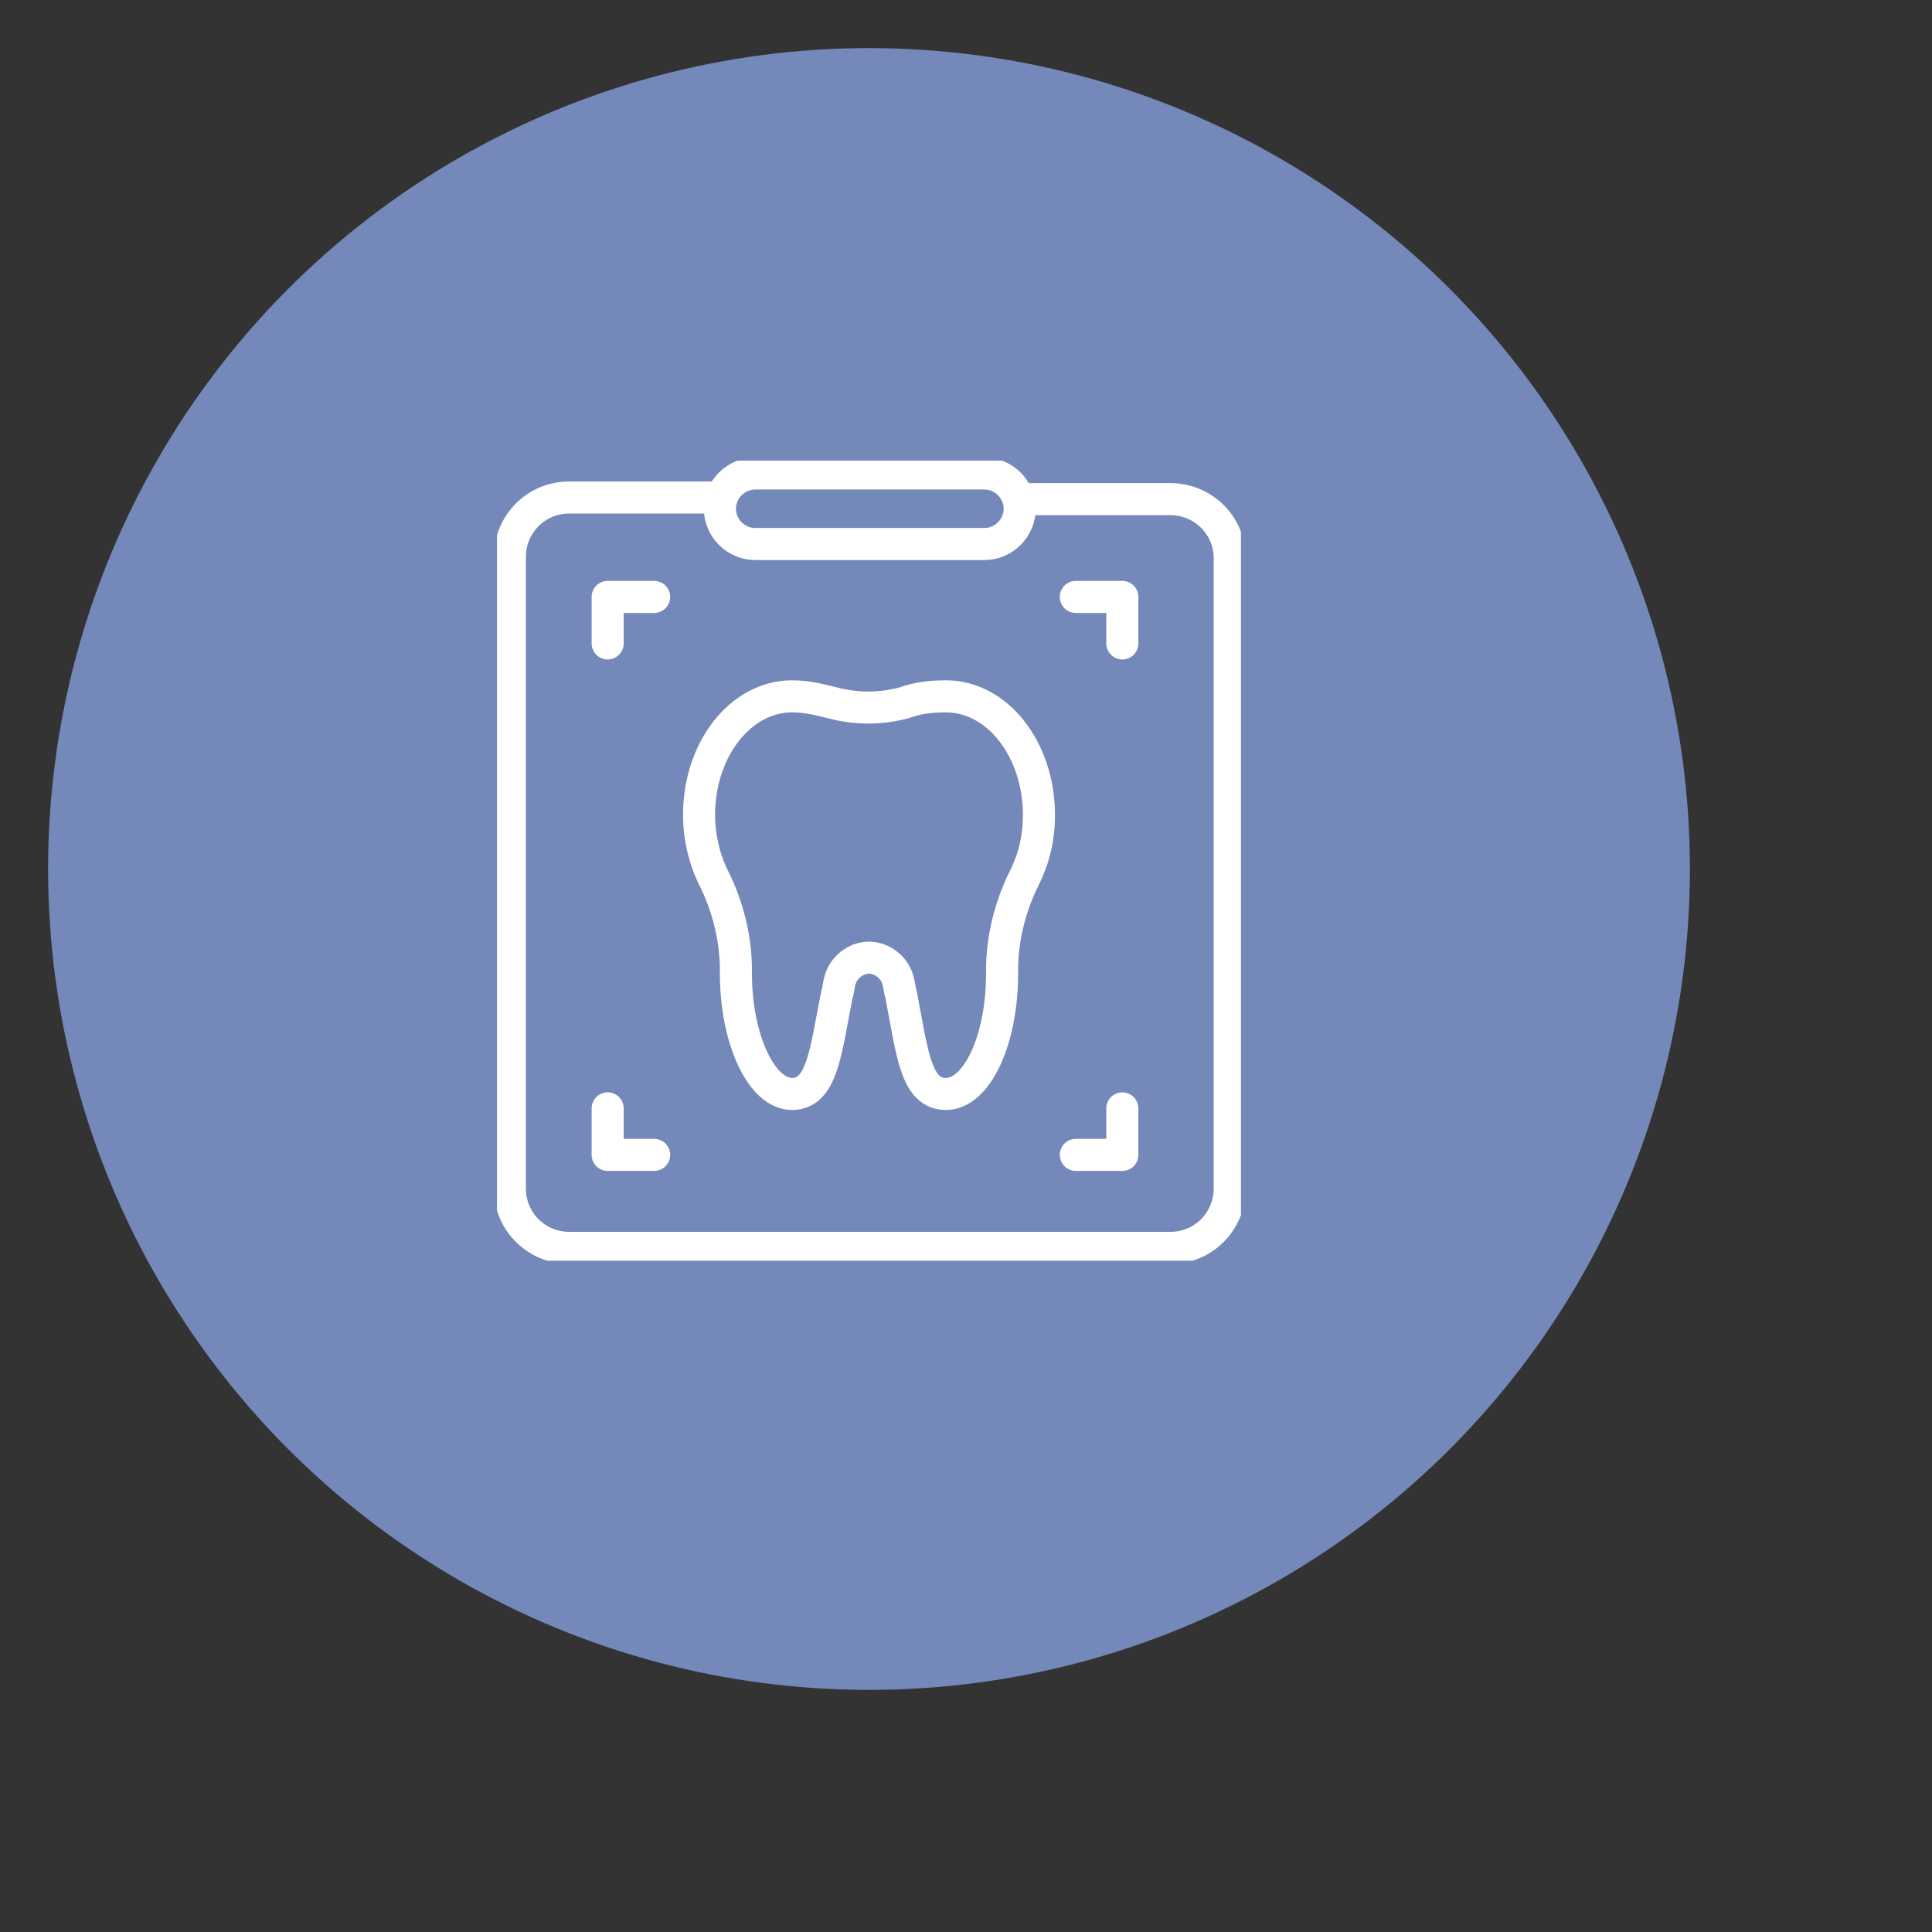 <?xml version="1.0" encoding="utf-8"?>
<!-- Generator: Adobe Illustrator 27.8.0, SVG Export Plug-In . SVG Version: 6.00 Build 0)  -->
<svg version="1.1" id="Ebene_1" xmlns="http://www.w3.org/2000/svg" xmlns:xlink="http://www.w3.org/1999/xlink" x="0px" y="0px"
	 viewBox="0 0 120.5 120.5" style="enable-background:new 0 0 120.5 120.5;" xml:space="preserve">
<rect x="0" y="0" width="120.5" height="120.5" fill="#333333" stroke="none"/>
<style type="text/css">
	.st0{fill:#7588BA;}
	.st1{clip-path:url(#SVGID_00000153664743249495365590000007178894396578683830_);}
	.st2{fill:none;stroke:#FFFFFF;stroke-width:2;stroke-linecap:round;stroke-linejoin:round;}
</style>
<g id="Gruppe_1427" transform="translate(-531 -4374)">
	<g transform="matrix(1, 0, 0, 1, 531, 4374)">
		<circle id="Ellipse_25-2" class="st0" cx="54.2" cy="54.2" r="51.2"/>
	</g>
	<g id="Gruppe_63" transform="translate(562 4402.731)">
		<g>
			<defs>
				<rect id="SVGID_1_" y="0" width="46.4" height="49.9"/>
			</defs>
			<clipPath id="SVGID_00000088835184668401630570000008502668133460382905_">
				<use xlink:href="#SVGID_1_"  style="overflow:visible;"/>
			</clipPath>
			<g id="Gruppe_324" style="clip-path:url(#SVGID_00000088835184668401630570000008502668133460382905_);">
				<path id="Pfad_969" class="st2" d="M32.6,2.4H42c2,0,3.7,1.6,3.7,3.7v39.3c0,2-1.6,3.7-3.7,3.7H4.5c-2,0-3.7-1.6-3.7-3.7V6
					c0-2,1.6-3.7,3.7-3.7h9.4"/>
				<path id="Pfad_970" class="st2" d="M30.4,5.2H16.1c-1.2,0-2.2-1-2.2-2.2c0-1.2,1-2.2,2.2-2.2c0,0,0,0,0,0h14.3
					c1.2,0,2.2,1,2.2,2.2C32.6,4.2,31.6,5.2,30.4,5.2C30.4,5.2,30.4,5.2,30.4,5.2z"/>
				<path id="Pfad_971" class="st2" d="M23.2,31c0.8,0,1.6,0.6,1.8,1.4c0.1,0.3,0.1,0.6,0.2,0.9c0.7,3.6,0.9,6.2,2.8,6.2
					s3.5-3.3,3.5-7.5c0-0.1,0-0.1,0-0.2c0-2,0.5-4,1.4-5.8c0.6-1.2,0.9-2.5,0.9-3.9c0-4.1-2.6-7.4-5.8-7.4c-0.9,0-1.8,0.1-2.6,0.4
					c-1.5,0.4-3,0.4-4.5,0c-0.8-0.2-1.6-0.4-2.5-0.4c-3.2,0-5.8,3.3-5.8,7.4c0,1.3,0.3,2.7,0.9,3.9c0.9,1.8,1.4,3.8,1.4,5.8
					c0,0.1,0,0.1,0,0.2c0,4.1,1.6,7.5,3.5,7.5s2.1-2.7,2.8-6.2c0.1-0.3,0.1-0.6,0.2-0.9C21.6,31.6,22.4,31,23.2,31z"/>
				<path id="Pfad_972" class="st2" d="M6.9,11.4V8.5h2.9"/>
				<path id="Pfad_973" class="st2" d="M39,11.4V8.5h-2.9"/>
				<path id="Pfad_974" class="st2" d="M6.9,40.4v2.9h2.9"/>
				<path id="Pfad_975" class="st2" d="M39,40.4v2.9h-2.9"/>
			</g>
		</g>
	</g>
</g>
</svg>
